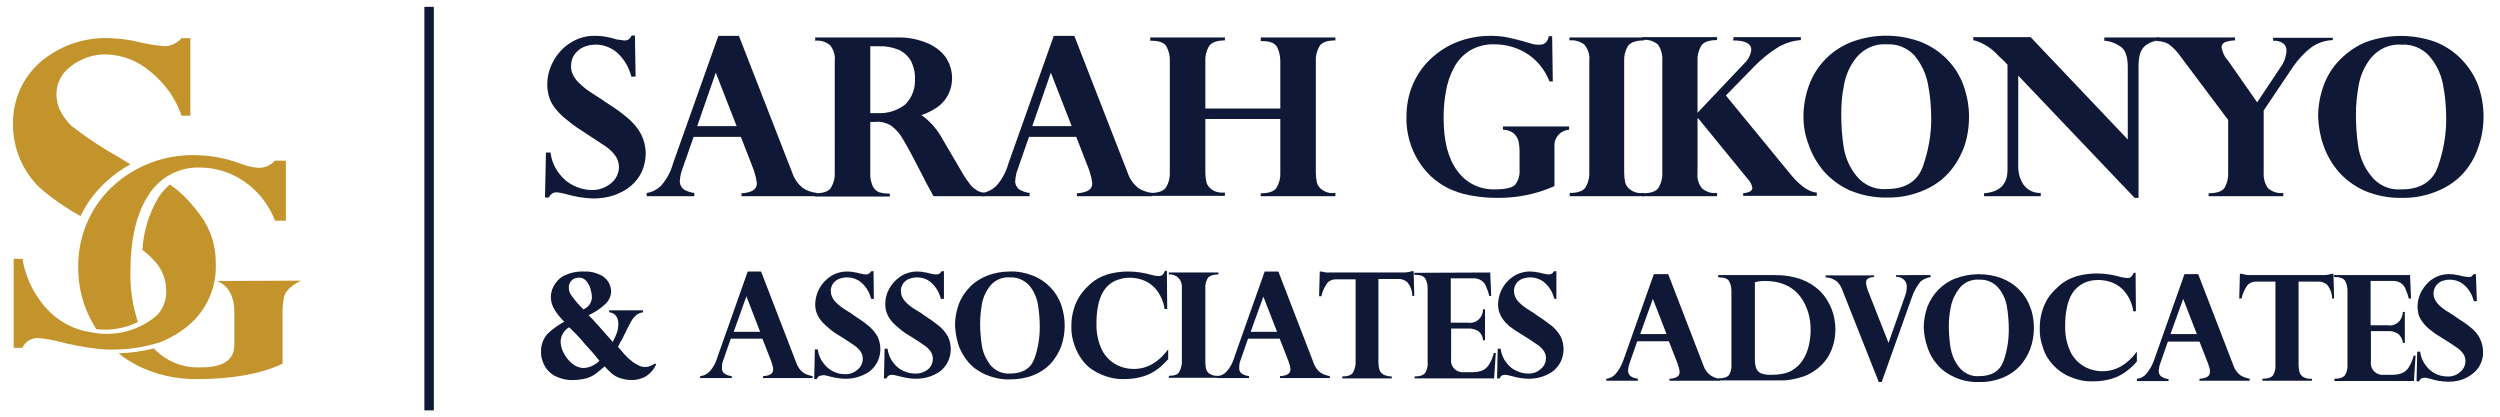<?xml version="1.0" encoding="utf-8"?>
<!-- Generator: Adobe Illustrator 25.2.0, SVG Export Plug-In . SVG Version: 6.00 Build 0)  -->
<svg version="1.1" id="Layer_1" xmlns="http://www.w3.org/2000/svg" xmlns:xlink="http://www.w3.org/1999/xlink" x="0px" y="0px"
	 viewBox="0 0 767 128" style="enable-background:new 0 0 767 128;" xml:space="preserve">
<style type="text/css">
	.st0{fill:#C3932C;}
	.st1{fill:#0F1836;}
</style>
<path class="st0" d="M12.1,57.5c3.9,3.4,8.1,6.3,12.6,8.8c1.8-3.8,4.4-7.3,7.5-10.2c2.3-2.2,4.9-4.1,7.8-5.7l-3.8-2.3
	c-5-2.8-9.8-6-14.3-9.5c-1.4-1.3-2.5-2.9-3.4-4.6c-0.8-1.5-1.1-3.2-1.2-5c0-3.5,1.7-6.7,4.5-8.7c3.1-2.4,6.9-3.7,10.8-3.6
	c5.1,0.1,9.9,2.1,13.7,5.4c4.3,3.5,7.6,8.1,9.4,13.4h2.7V11.7h-2.7c-1.2,1.4-3,2.3-4.8,2.5C48.2,14,45.6,13.6,43,13
	c-3.1-0.8-6.3-1.2-9.6-1.3c-7.7-0.3-15.3,2.4-21.2,7.5C6.8,24,3.8,31,4,38.3c0,3.6,0.7,7.1,2.1,10.4C7.5,52,9.5,55,12.1,57.5z"/>
<path class="st0" d="M61.3,65.8c-2-2.7-4.2-5.2-6.8-7.4c-0.6-0.5-1.4-1.1-2.4-1.8c-1.4,1.2-2.5,2.5-3.5,4C45.7,65.5,44,71,43.7,76.7
	c1.5,1.1,2.9,2.4,4.2,3.9c2,2.4,3.1,5.5,3.1,8.6c0.1,2.7-0.9,5.4-2.7,7.4c-5.6,4.9-13.2,6.9-20.5,5.3l0,0c-4.5-0.6-8.7-2.7-12.1-5.8
	C11,91.6,7.9,85.7,6.9,79.4H4.2v27.3h2.7c0.8-1.9,2.7-3,4.7-3c2.3,0.2,4.6,0.6,6.9,1.2c3.5,0.9,7,1.6,10.6,2c1,0.2,2,0.2,3,0.3
	c5.9,0.3,11.7-0.5,17.3-2.3c2.9-1.2,5.7-2.8,8.1-4.8c5.8-4.7,9-11.8,8.7-19.2C66.3,75.5,64.6,70.2,61.3,65.8z"/>
<path class="st0" d="M84.3,49.3c-1.2,1.4-3,2.2-4.9,2.2c-1.9-0.1-3.8-0.6-5.6-1.3c-4.3-1.6-8.9-2.5-13.5-2.6c-9.6-0.3-19,3.2-26,9.8
	C27.5,63.9,23.8,72.9,24,82.3c0,6.1,1.6,12,4.7,17.3c0.3,0.5,0.6,1,0.9,1.4c4.4,0.5,8.8-0.3,12.7-2.2c-1.6-4.9-2.4-10.1-2.3-15.3
	c0-10.2,1.9-18.1,5.6-23.7c3.4-5.4,9.3-8.6,15.7-8.4c4.9,0,9.7,1.5,13.8,4.4c4.2,2.9,7.4,7.1,9.3,11.9h3.3V49.3H84.3z"/>
<path class="st0" d="M66.5,86.2c0,0,5.6,1.4,5.4,9.9v9.7c0,4.6-3.4,6.9-10.1,6.9c-5.5,0.3-10.8-1.8-14.6-5.8
	c-3.6,0.9-7.2,1.4-10.8,1.5c1.7,1.4,3.6,2.6,5.5,3.6c5.8,3,12.3,4.4,18.8,4.3c10.6,0,19.3-1.6,26-4.7V97.8c-0.1-2.2,0-4.4,0.4-6.6
	c0.9-3.4,5.4-5.1,5.4-5.1L66.5,86.2z"/>
<path class="st1" d="M195,23.5h-1.3c-0.7-2.8-2.2-5.3-4.2-7.2c-1.9-1.7-4.4-2.7-7-2.6c-1.2,0-2.5,0.3-3.6,0.8s-2,1.3-2.7,2.3
	s-1,2.2-1,3.5c0,0.8,0.1,1.5,0.4,2.2c0.4,1,1,1.9,1.8,2.7c1.3,1.3,2.8,2.5,4.4,3.5c2.2,1.4,3.6,2.3,4.1,2.7c2.4,1.5,4.7,3.1,6.8,4.9
	c1.6,1.4,3,3,4,4.9c0.9,1.8,1.4,3.8,1.4,5.9c0,1.9-0.4,3.8-1.2,5.6c-0.8,1.7-1.9,3.1-3.3,4.3c-1.5,1.3-3.3,2.2-5.2,2.9
	c-2.1,0.7-4.3,1-6.5,1c-2.8-0.1-5.7-0.6-8.4-1.4l-1.4-0.3c-0.5-0.1-0.9-0.2-1.4-0.2c-1,0-1.9,0.6-2.3,1.6h-1.2l0.3-13.8h1.4
	c0.3,2.4,1.2,4.6,2.7,6.5c2.3,3.1,6,4.9,9.8,5c2.2,0.1,4.4-0.7,6.1-2.1c1.5-1.2,2.4-3.1,2.4-5c0-1.2-0.4-2.4-1.1-3.4
	c-0.8-1.1-1.8-2.1-3-2.9c-1.4-0.9-3.9-2.6-7.6-5c-1.8-1.1-3.4-2.4-5-3.7c-1.2-1-2.3-2.2-3.2-3.4c-0.7-1-1.3-2.1-1.6-3.3
	c-0.3-1.1-0.5-2.3-0.5-3.5c0-2.5,0.6-4.9,1.8-7.1c1.2-2.3,3-4.3,5.2-5.7c2.3-1.5,5-2.3,7.7-2.2c1.3,0,2.6,0.1,3.9,0.4
	c0.5,0.1,0.9,0.2,1.3,0.3l1.4,0.4c0.7,0.1,1.4,0.2,2.2,0.3c0.6,0.1,1.1-0.1,1.6-0.4c0.3-0.3,0.6-0.7,0.8-1.1h1L195,23.5z"/>
<path class="st1" d="M226.7,11l16.4,42.1c0.6,1.8,1.7,3.3,3.1,4.5c1.3,0.9,2.8,1.4,4.4,1.6v1h-23.1v-0.9c3.2-0.2,4.7-1.2,4.7-3
	c0-0.4-0.1-0.8-0.2-1.2c0-0.5-0.2-1.1-0.4-1.7l-0.3-1.1l-4-10.3h-14.5l-3.5,10c-0.4,1-0.6,2.1-0.7,3.2c-0.2,1.2,0.4,2.3,1.3,3
	c1,0.5,2,0.9,3.1,1v1h-14.6v-1c1.6-0.2,3.1-1,4.3-2.1c1.8-2,3.1-4.4,3.8-7L220.4,11H226.7z M213.9,38.7H226l-6.4-16.4L213.9,38.7z"
	/>
<path class="st1" d="M268.6,37.4H267V53c-0.1,1.4,0.2,2.9,0.8,4.2c0.4,0.8,1.1,1.5,2,1.8c1,0.3,2.1,0.4,3.2,0.4v0.9h-22.9v-1
	c2.6,0,4.2-0.6,4.9-1.8c0.8-1.4,1.2-3,1.1-4.5V18.8c0.2-1.8-0.3-3.5-1.4-4.9c-1.3-1.1-2.9-1.6-4.6-1.4v-1h25.3c3-0.1,6,0.5,8.8,1.6
	c2.3,0.9,4.4,2.4,5.9,4.4c1.3,1.9,2,4.2,2,6.5c0,3.6-1.7,7-4.7,9c-1.5,1-3.1,1.8-4.7,2.3c2.8,2,5,4.6,6.6,7.6l5.8,9.9
	c0.8,1.4,1.7,2.7,2.7,4c0.6,0.7,1.4,1.3,2.2,1.8c0.7,0.3,1.4,0.5,2.1,0.6v1h-15.7c-1.5-2.7-2.7-4.9-3.5-6.6
	c-2.6-5.1-4.5-8.6-5.7-10.6c-0.9-1.7-2.1-3.1-3.6-4.3C272.1,37.7,270.3,37.2,268.6,37.4z M269.7,14.2H267v20.5h2.2
	c3.1,0.2,6.2-0.8,8.6-2.7c2-2.1,3.1-4.9,2.9-7.9c0.1-1.9-0.4-3.7-1.2-5.4c-0.9-1.5-2.2-2.7-3.7-3.4
	C273.8,14.5,271.8,14.1,269.7,14.2z"/>
<path class="st1" d="M329.6,11L346,53.1c0.6,1.8,1.7,3.3,3.1,4.5c1.3,0.9,2.8,1.4,4.4,1.6v1h-23.1v-0.9c3.2-0.2,4.7-1.2,4.7-3
	c0-0.4-0.1-0.8-0.2-1.2c0-0.5-0.2-1.1-0.4-1.7l-0.3-1.1l-4-10.3h-14.5l-3.5,10c-0.4,1-0.6,2.1-0.7,3.2c-0.2,1.2,0.4,2.3,1.3,3
	c1,0.5,2,0.9,3.1,1v1h-14.6v-1c1.6-0.2,3.1-1,4.3-2.1c1.8-2,3.1-4.4,3.8-7L323.3,11H329.6z M316.7,38.7h12.1l-6.4-16.4L316.7,38.7z"
	/>
<path class="st1" d="M369.8,33.3h23V18.9c0-1.6-0.3-3.1-1-4.5c-0.7-1.2-2.2-1.8-4.7-1.8h-0.3v-1.1h22.9v0.9c-2.6,0-4.2,0.6-4.9,1.8
	c-0.8,1.4-1.2,3-1.1,4.6V53c0,1,0.1,1.9,0.3,2.9c0.2,0.9,0.8,1.8,1.6,2.3c1.1,0.8,2.5,1.2,3.8,1h0.3v1h-22.9v-0.9
	c2.6,0,4.2-0.6,4.9-1.8c0.8-1.4,1.2-3,1.1-4.5V36.5h-23v16.4c0,1,0.1,2,0.3,2.9c0.2,0.9,0.8,1.7,1.6,2.3c1.1,0.8,2.5,1.1,3.8,1h0.3
	v1h-22.9v-0.9c2.5,0,4.2-0.6,4.9-1.8c0.8-1.4,1.2-3,1.1-4.5V18.8c0.1-1.6-0.3-3.1-1-4.5c-0.7-1.2-2.2-1.8-4.7-1.8h-0.3v-1h22.9v0.9
	c-2.5,0-4.1,0.6-4.9,1.8c-0.8,1.4-1.2,3-1.1,4.6L369.8,33.3L369.8,33.3z"/>
<path class="st1" d="M476.4,25h-1c-1.3-3.3-3.5-6.2-6.4-8.2c-3.1-2.1-6.7-3.2-10.5-3.2c-2.7-0.1-5.4,0.6-7.7,2
	c-2,1.3-3.7,3.1-4.8,5.3c-1.2,2.3-2,4.7-2.4,7.2c-0.5,2.7-0.7,5.4-0.7,8.1c0,7.1,1.4,12.5,4.2,16.2c2.6,3.7,6.9,5.8,11.4,5.7
	c3.4,0,5.6-0.5,6.4-1.5c1-1.3,1.4-2.9,1.3-4.5v-5.7c0-1-0.1-2-0.3-3c-0.2-0.9-0.7-1.7-1.4-2.4c-0.9-0.8-2.1-1.2-3.4-1.2v-1h20.3v1
	c-2.7,0.2-4.7,2.5-4.5,5.1c0,0.1,0,0.2,0,0.3v11.9c-5.6,2.5-11.6,3.7-17.7,3.6c-2.4,0-4.8-0.2-7.2-0.6c-2-0.3-3.9-0.8-5.7-1.5
	c-1.5-0.5-2.9-1.3-4.2-2.1c-1.2-0.8-2.2-1.6-3.2-2.5c-1.4-1.4-2.7-2.9-3.7-4.6c-1.2-1.9-2.1-3.9-2.7-6c-0.7-2.4-1.1-5-1-7.5
	c0-3.5,0.6-6.9,2-10.1c1.3-3,3.2-5.7,5.6-7.9s5.2-4,8.2-5.1c3.1-1.2,6.5-1.8,9.8-1.8c1.7,0,3.4,0.1,5,0.4c1.4,0.3,3.8,0.8,7.1,1.8
	c1.1,0.4,2.3,0.6,3.4,0.5c1.3,0,2.2-0.9,2.6-2.6h1L476.4,25z"/>
<path class="st1" d="M481.5,12.4v-0.9h22.9v0.9c-2.5,0-4.2,0.6-5,1.8c-0.8,1.4-1.2,3-1.1,4.6V53c0,1,0.1,2,0.3,2.9
	c0.2,0.9,0.8,1.8,1.6,2.3c1.1,0.8,2.5,1.2,3.9,1h0.3v1h-22.8v-1c2.5,0,4.2-0.6,4.9-1.8c0.8-1.4,1.2-3,1.1-4.5V18.6
	c0.2-1.8-0.4-3.5-1.5-4.9C484.8,12.7,483.1,12.2,481.5,12.4z"/>
<path class="st1" d="M531.9,11.4h20.6v0.9c-2.7,0.2-5.4,1.1-7.6,2.6c-2.4,1.5-4.6,3.4-6.6,5.4l-8.8,9l20.1,24.5
	c2.8,3.3,5.4,5.1,7.8,5.3v1h-22.6v-0.8c0.7-0.1,1.4-0.2,2-0.5c0.5-0.2,0.9-0.7,0.8-1.3c-0.2-1-0.7-1.9-1.4-2.6L521,36.3h-0.2V53
	c-0.2,1.7,0.3,3.5,1.4,4.8c1.3,1.1,2.9,1.6,4.6,1.4v1H504v-0.9c2.6,0,4.2-0.6,4.9-1.8c0.8-1.4,1.2-3,1.1-4.5V18.6
	c0.1-1.7-0.3-3.4-1.3-4.9c-1.3-1.1-3-1.7-4.8-1.4v-0.9h22.9v0.9c-2.5,0-4.2,0.6-4.9,1.8c-0.8,1.4-1.2,3-1.1,4.6v15.9l14.4-15.2
	c1.2-1.1,1.9-2.6,2.1-4.1c0-1.9-1.8-2.9-5.6-2.9L531.9,11.4z"/>
<path class="st1" d="M553.3,35.7c0-3.2,0.6-6.5,1.7-9.5c2.2-6.1,6.9-10.9,13-13.3c6.9-2.6,14.5-2.6,21.4,0c6,2.4,10.8,7.2,13,13.3
	c1.1,3.1,1.7,6.3,1.7,9.6c0,3.2-0.5,6.5-1.6,9.5c-1.1,2.9-2.7,5.6-4.8,7.9c-2.2,2.4-5,4.2-8,5.4c-3.4,1.4-7.1,2.1-10.8,2
	c-3.9,0.1-7.8-0.7-11.4-2.2c-3.1-1.4-5.8-3.4-8-5.9c-2-2.4-3.6-5.1-4.6-8.1C553.8,41.6,553.3,38.7,553.3,35.7z M564.9,35.1
	c0,3.3,0.2,6.6,0.7,9.8c0.5,3.3,1.8,6.4,3.9,9c2.2,2.8,5.7,4.4,9.3,4.1c5.8,0,9.6-2.4,11.2-7.1c1.6-4.6,2.5-9.5,2.5-14.4
	c0-3.6-0.3-7.2-1-10.7c-0.6-3.2-2-6.1-4-8.6c-2.2-2.5-5.4-3.8-8.6-3.6c-3.6-0.3-7.1,1.3-9.4,4.1c-2,2.5-3.3,5.5-3.8,8.6
	C565.1,29.2,564.9,32.1,564.9,35.1z"/>
<path class="st1" d="M623,11.4l29.8,31.4V20.6c0-2.9-0.6-4.9-1.8-6c-1.6-1.2-3.4-2-5.4-2.1v-1h16.8v0.9c-1.5,0.1-2.9,0.6-4.1,1.5
	c-0.9,0.7-1.5,1.7-1.8,2.8c-0.3,1.2-0.4,2.5-0.4,3.8v40.2h-1.2l-35.7-37.5v27.4c-0.1,2.1,0.4,4.1,1.5,5.9c1.2,1.8,3.3,2.8,5.4,2.7v1
	h-17.4v-0.9c4.9-0.4,7.2-2.8,7.2-7.2V19.8c-0.2-0.1-0.4-0.3-0.5-0.5c-0.2-0.2-0.5-0.5-1-1l-1.3-1.2c-2-2.3-4.7-4-7.7-4.8v-0.9
	C605.4,11.4,623,11.4,623,11.4z"/>
<path class="st1" d="M715.7,11.4v0.9c-2.3,0.1-4.5,0.8-6.4,2.1c-2.3,1.7-4.2,3.8-5.8,6.1l-9,13.4v19c-0.1,1.7,0.3,3.4,1.3,4.8
	c1.3,1.2,3,1.7,4.7,1.5v1h-22.9v-0.9c2.5,0,4.2-0.6,4.9-1.7c0.8-1.4,1.2-3,1.1-4.6V36.8l-14.4-19.2c-1.1-1.6-2.4-3-3.9-4.1
	c-1.1-0.6-2.3-0.9-3.6-0.9v-1.1h24v0.9c-1,0-2,0.2-3,0.5c-0.7,0.3-1.2,1-1.1,1.8c0.3,1.4,0.9,2.8,1.9,3.8l9,12.9l7.2-10.8
	c1.1-1.5,1.7-3.3,1.8-5.1c0-0.8-0.3-1.6-0.9-2.1c-0.9-0.7-2.1-1-3.2-0.9v-0.9h18.3V11.4z"/>
<path class="st1" d="M711.2,35.7c0-3.2,0.6-6.5,1.7-9.5c1.1-3,2.8-5.7,5-7.9c2.3-2.3,5-4.2,8-5.4c6.9-2.5,14.5-2.5,21.4,0
	c6,2.4,10.7,7.3,13,13.3c2.2,6.2,2.2,13,0,19.1c-1,3-2.6,5.7-4.7,8c-2.2,2.4-5,4.2-8,5.4c-3.4,1.4-7.1,2.1-10.8,2
	c-3.9,0.1-7.8-0.7-11.4-2.2c-3.1-1.4-5.8-3.4-8-5.9c-2-2.4-3.6-5.1-4.6-8.1C711.8,41.7,711.3,38.7,711.2,35.7z M722.8,35.1
	c0,3.3,0.2,6.5,0.7,9.8s1.8,6.4,3.9,9c2.2,2.9,5.7,4.5,9.4,4.2c5.8,0,9.6-2.4,11.2-7.1c1.6-4.6,2.5-9.5,2.5-14.4
	c0-3.6-0.3-7.2-1-10.7c-0.6-3.2-2-6.1-4.1-8.6c-2.2-2.5-5.4-3.8-8.6-3.6c-3.6-0.3-7.1,1.3-9.4,4.1c-2,2.5-3.3,5.5-3.8,8.6
	C723.1,29.2,722.8,32.1,722.8,35.1L722.8,35.1z"/>
<path class="st1" d="M197.3,95.2v0.6c-0.8,0.1-1.5,0.4-2.1,0.9s-1.1,1.1-1.5,1.8c-0.4,0.7-1.2,2.2-2.3,4.5c-0.3,0.6-0.6,1.3-1,1.8
	l-0.8,1.6l1.8,2.1c0.7,0.8,1.4,1.5,2.2,2.1c0.6,0.6,1.4,1,2.1,1.4c0.7,0.4,1.5,0.6,2.2,0.6c0.6,0,1.1-0.1,1.6-0.3
	c0.5-0.2,1-0.5,1.5-0.8l0.3,0.3c-0.6,1.4-1.6,2.6-2.9,3.5c-1.4,0.9-3,1.3-4.6,1.3c-1.2,0-2.4-0.2-3.6-0.6c-0.9-0.3-1.8-0.8-2.5-1.4
	c-0.8-0.7-1.5-1.4-2.2-2.2c-0.9,0.8-1.9,1.6-2.9,2.4c-0.9,0.6-1.8,1-2.8,1.3c-1.3,0.3-2.6,0.5-3.9,0.5c-1.8,0.1-3.5-0.3-5.1-1
	c-1.2-0.5-2.2-1.3-3-2.3c-0.6-0.8-1.1-1.7-1.4-2.7c-0.3-0.8-0.4-1.6-0.4-2.5c-0.1-2.1,0.6-4.2,2.1-5.8c1.5-1.4,3.2-2.6,5-3.6
	c-1.1-1.1-2.1-2.3-2.9-3.6c-0.8-1.2-1.2-2.6-1.2-4c0-1.1,0.3-2.2,0.8-3.2c0.7-1.3,1.7-2.5,3-3.2c2-1,4.2-1.5,6.4-1.4
	c1.8-0.1,3.5,0.3,5.1,1.1c1.9,0.9,3.1,2.8,3.2,4.9c0,1.5-0.7,3-1.8,4c-1.5,1.4-3.2,2.5-5.1,3.4c0.9,0.9,2.1,2.2,3.6,3.9
	s2.8,3.2,3.8,4.3c0.5-0.9,0.9-1.9,1.3-2.9c0.3-0.9,0.4-1.8,0.4-2.7c0-0.9-0.2-1.8-0.8-2.5c-0.5-0.6-1.2-0.9-2-1v-0.6L197.3,95.2z
	 M174.6,100.4c-1.5,0.9-2.5,2.5-2.6,4.2c0,1.3,0.3,2.5,0.9,3.6c0.6,1.3,1.5,2.4,2.6,3.3c1,0.9,2.3,1.4,3.6,1.4
	c1.8-0.1,3.5-0.9,4.8-2.2c-1.4-1.8-2.9-3.5-4.4-5.1C177.7,103.4,176,101.7,174.6,100.4z M179,94.9c1.5-0.6,2.6-2.1,2.6-3.7
	c0-0.7-0.1-1.4-0.3-2c-0.2-1-0.6-1.9-1.2-2.7c-0.6-0.9-1.6-1.4-2.6-1.3c-0.8,0-1.6,0.3-2.1,0.8c-0.6,0.6-0.9,1.4-0.9,2.2
	c0,1,0.4,2,1,2.7C176.6,92.4,177.8,93.8,179,94.9L179,94.9z"/>
<path class="st1" d="M233.5,83.3l10.8,28c0.4,1.2,1.1,2.2,2.1,3c0.9,0.6,1.9,0.9,2.9,1.1v0.6h-15.2v-0.6c2.1-0.1,3.1-0.8,3.1-2
	c0-0.3,0-0.5-0.1-0.8c0-0.4-0.2-0.7-0.3-1.1s-0.2-0.6-0.2-0.7l-2.7-6.9h-9.7l-2.3,6.6c-0.3,0.7-0.4,1.4-0.4,2.2
	c-0.1,0.8,0.2,1.6,0.9,2c0.6,0.4,1.3,0.6,2.1,0.7v0.6h-9.7v-0.6c1.1-0.1,2.1-0.6,2.9-1.4c1.2-1.3,2-2.9,2.5-4.7l9.2-26L233.5,83.3z
	 M225.1,101.8h8.1L229,90.9L225.1,101.8z"/>
<path class="st1" d="M268.1,91.7h-0.8c-0.5-1.8-1.4-3.5-2.8-4.8c-1.3-1.2-2.9-1.8-4.7-1.8c-0.8,0-1.7,0.2-2.5,0.5
	c-0.7,0.3-1.4,0.9-1.8,1.5c-0.4,0.7-0.7,1.5-0.6,2.3c0,0.5,0.1,1,0.3,1.5c0.3,0.7,0.7,1.3,1.2,1.8c0.9,0.9,1.9,1.7,2.9,2.3
	c1.5,0.9,2.4,1.5,2.7,1.8c1.6,1,3.1,2,4.5,3.2c1.1,0.9,2,2,2.7,3.2c0.6,1.2,0.9,2.6,0.9,4c0,1.2-0.3,2.5-0.8,3.6s-1.3,2.1-2.2,2.9
	c-1,0.8-2.2,1.4-3.4,1.8c-1.4,0.5-2.8,0.7-4.3,0.7c-1.9,0-3.8-0.4-5.6-0.9c-0.3-0.1-0.6-0.1-0.9-0.2c-0.3,0-0.6,0-0.8,0.1
	c-0.7,0-1.3,0.4-1.5,1.1h-0.8l0.2-9.1h0.9c0.2,1.6,0.8,3.1,1.8,4.3c0.8,1.1,1.8,1.9,3,2.5c1.1,0.5,2.2,0.8,3.4,0.8
	c1.5,0.1,2.9-0.4,4-1.4c1-0.8,1.6-2,1.6-3.3c0-0.8-0.2-1.6-0.7-2.3c-0.6-0.8-1.2-1.4-2-1.9c-0.9-0.6-2.6-1.8-5.1-3.3
	c-1.2-0.7-2.3-1.6-3.3-2.5c-0.8-0.7-1.5-1.4-2.1-2.3c-0.5-0.7-0.8-1.4-1.1-2.2c-0.2-0.8-0.3-1.5-0.3-2.3c0.1-3.4,1.8-6.6,4.7-8.5
	c1.5-1,3.3-1.5,5.1-1.5c0.9,0,1.7,0.1,2.6,0.3c0.3,0,0.6,0.1,0.9,0.2l0.9,0.2c0.5,0.1,1,0.2,1.4,0.2s0.7-0.1,1-0.3
	c0.2-0.2,0.4-0.4,0.6-0.7h0.7L268.1,91.7z"/>
<path class="st1" d="M289.6,91.7h-0.9c-0.5-1.8-1.4-3.5-2.8-4.8c-1.2-1.2-2.9-1.8-4.6-1.8c-0.8,0-1.7,0.2-2.5,0.5
	c-0.7,0.3-1.4,0.9-1.8,1.5c-0.4,0.7-0.7,1.5-0.6,2.3c0,0.5,0.1,1,0.3,1.5c0.3,0.7,0.7,1.3,1.2,1.8c0.9,0.9,1.9,1.7,3,2.3
	c1.5,0.9,2.4,1.5,2.7,1.8c1.6,1,3.1,2.1,4.5,3.2c1.1,0.9,2,2,2.7,3.2c0.6,1.2,0.9,2.6,0.9,4c0,1.2-0.3,2.5-0.8,3.6s-1.3,2.1-2.2,2.9
	c-1,0.8-2.2,1.4-3.4,1.8c-1.4,0.5-2.8,0.7-4.3,0.7c-1.9,0-3.8-0.4-5.6-0.9c-0.2,0-0.5-0.1-0.9-0.2c-0.3-0.1-0.6-0.1-1-0.1
	c-0.7,0-1.3,0.4-1.5,1.1h-0.8l0.2-9.1h0.9c0.2,1.6,0.8,3.1,1.8,4.3c0.8,1.1,1.9,2,3.1,2.5c1.1,0.5,2.2,0.8,3.4,0.8
	c1.4,0.1,2.8-0.3,4-1.2c1-0.8,1.6-2,1.6-3.3c0-0.8-0.2-1.6-0.7-2.3c-0.6-0.8-1.2-1.4-2-1.9c-0.9-0.6-2.6-1.8-5.1-3.3
	c-1.2-0.7-2.3-1.6-3.3-2.5c-0.8-0.7-1.5-1.4-2.1-2.3c-0.5-0.7-0.8-1.4-1.1-2.2c-0.2-0.8-0.3-1.5-0.3-2.3c0-1.6,0.4-3.3,1.2-4.7
	c0.8-1.5,2-2.8,3.5-3.8s3.3-1.5,5.1-1.5c0.9,0,1.7,0.1,2.6,0.3c0.3,0,0.6,0.1,0.9,0.2l0.9,0.2c0.5,0.1,1,0.2,1.5,0.2
	c0.4,0,0.7-0.1,1-0.3c0.2-0.2,0.4-0.4,0.6-0.7h0.7L289.6,91.7z"/>
<path class="st1" d="M293,99.8c0-2.2,0.4-4.3,1.1-6.3s1.9-3.8,3.3-5.3c1.5-1.6,3.4-2.8,5.4-3.6c2.3-0.9,4.7-1.3,7.1-1.3
	c2.4-0.1,4.8,0.4,7.1,1.3c4,1.6,7.2,4.9,8.6,9s1.4,8.5,0,12.6c-0.7,1.9-1.8,3.7-3.2,5.3c-1.5,1.6-3.3,2.8-5.3,3.6
	c-2.3,0.9-4.7,1.3-7.2,1.3c-2.6,0.1-5.2-0.5-7.6-1.5c-2-0.9-3.9-2.2-5.3-3.9c-1.3-1.6-2.4-3.4-3-5.4
	C293.4,103.7,293.1,101.7,293,99.8z M300.7,99.3c0,2.2,0.2,4.4,0.5,6.5c0.3,2.2,1.2,4.2,2.5,6c1.5,1.9,3.8,3,6.2,2.8
	c3.9,0,6.4-1.6,7.5-4.7s1.6-6.3,1.6-9.6c0-2.4-0.2-4.8-0.6-7.1c-0.4-2.1-1.3-4.1-2.7-5.7c-1.5-1.6-3.6-2.5-5.8-2.4
	c-2.4-0.2-4.7,0.8-6.2,2.7c-1.3,1.7-2.2,3.7-2.5,5.8C300.9,95.5,300.7,97.4,300.7,99.3z"/>
<path class="st1" d="M358.1,94.8h-0.8c-0.2-1.5-0.7-2.9-1.4-4.2c-0.6-1.1-1.4-2.2-2.4-3c-0.9-0.8-2-1.4-3.2-1.8s-2.5-0.6-3.8-0.6
	c-1.6,0-3.2,0.4-4.7,1.1c-1.3,0.7-2.3,1.6-3.1,2.8c-0.9,1.4-1.5,3-1.8,4.7c-0.4,1.8-0.5,3.6-0.5,5.4c-0.1,2.9,0.5,5.8,1.8,8.4
	c1,1.9,2.6,3.4,4.5,4.4c1.6,0.8,3.4,1.2,5.1,1.2c4.1,0,7.6-2,10.6-6v3c-1,1.1-2,2.1-3.2,3c-1.3,1-2.7,1.7-4.2,2.2
	c-1.9,0.6-3.9,0.9-5.9,0.9c-2.5,0.1-4.9-0.4-7.2-1.4c-2-0.8-3.8-2-5.2-3.6c-1.3-1.5-2.3-3.3-3-5.2c-0.7-2-1.1-4-1-6.1
	c0-1.7,0.2-3.4,0.7-5c0.4-1.5,1-2.8,1.8-4.1c0.8-1.2,1.7-2.3,2.8-3.3c1.6-1.6,3.6-2.7,5.7-3.4c2.1-0.6,4.2-0.9,6.4-0.9
	c2.5,0,5,0.4,7.4,1.1c0.7,0.2,1.4,0.3,2.1,0.3c0.8,0,1.4-0.5,1.8-1.6h0.6L358.1,94.8z"/>
<path class="st1" d="M358.6,84.2v-0.6h15.2v0.6c-1.7,0-2.8,0.4-3.3,1.2c-0.5,0.9-0.8,2-0.7,3v22.8c0,0.7,0.1,1.3,0.2,1.9
	c0.2,0.6,0.5,1.2,1,1.5c0.8,0.5,1.7,0.8,2.6,0.7h0.2v0.6h-15.2v-0.6c1.7,0,2.8-0.4,3.2-1.2c0.5-0.9,0.8-2,0.8-3V88.5
	c0.1-1.2-0.2-2.3-1-3.2C360.8,84.5,359.7,84.1,358.6,84.2z"/>
<path class="st1" d="M392.2,83.3l10.8,28c0.4,1.2,1.1,2.2,2.1,3c0.9,0.6,1.9,0.9,2.9,1.1v0.6h-15.3v-0.6c2.1-0.1,3.2-0.8,3.2-2
	c0-0.3,0-0.5-0.1-0.8c0-0.4-0.1-0.7-0.3-1.1c-0.1-0.4-0.2-0.6-0.2-0.7l-2.7-6.9h-9.7l-2.3,6.6c-0.3,0.7-0.4,1.4-0.4,2.2
	c-0.1,0.8,0.2,1.6,0.9,2c0.6,0.4,1.4,0.6,2.1,0.7v0.6h-9.7v-0.6c1.1-0.1,2.1-0.6,2.8-1.4c1.2-1.3,2-2.9,2.5-4.7l9.2-26L392.2,83.3z
	 M383.7,101.8h8.1L387.6,91L383.7,101.8z"/>
<path class="st1" d="M407.9,83.6h22.6c0.9,0,1.8-0.1,2.6-0.4h0.6l0.2,7.6h-0.6c0-1.6-0.6-3.1-1.6-4.3c-0.8-0.6-1.8-1-2.8-0.9h-6
	v25.6c0,0.7,0.1,1.5,0.3,2.2c0.2,0.6,0.6,1.1,1.2,1.5c0.8,0.4,1.7,0.6,2.6,0.6v0.6h-15.2v-0.6c1.7,0,2.8-0.4,3.3-1.2
	c0.5-0.9,0.8-2,0.8-3V85.7h-6.1c-0.9,0-1.8,0.3-2.5,1c-0.9,1.2-1.6,2.7-1.9,4.2h-0.7l0.2-7.6h0.6C406.1,83.5,407,83.7,407.9,83.6z"
	/>
<path class="st1" d="M457.2,83.6l0.3,7.2h-0.6c-0.2-1-0.6-2-1-3c-0.3-0.7-0.8-1.4-1.5-1.8c-0.8-0.5-1.8-0.7-2.7-0.6h-6.6V99h5.2
	c2.2,0.4,4.2-1.1,4.6-3.2c0-0.3,0.1-0.6,0.1-0.9h0.6v9.5H455c-0.1-1.2-0.6-2.2-1.6-2.9c-0.9-0.5-2-0.8-3-0.7h-5.2v9.3
	c-0.3,2,1.1,3.8,3.1,4.1c0.4,0,0.7,0,1.1,0h2c1.1,0,2.2-0.1,3.3-0.5c0.9-0.4,1.6-1,2.1-1.8c0.7-1.1,1.2-2.3,1.5-3.6h0.6l-0.5,7.8
	H434v-0.6c1.7,0,2.8-0.4,3.3-1.2c0.5-0.9,0.8-2,0.7-3V88.5c0-1-0.2-2.1-0.7-3c-0.5-0.8-1.5-1.2-3.2-1.2h-0.2v-0.6L457.2,83.6z"/>
<path class="st1" d="M477.7,91.7h-0.8c-0.5-1.8-1.4-3.5-2.8-4.8c-1.3-1.2-2.9-1.8-4.7-1.8c-0.8,0-1.7,0.2-2.5,0.5
	c-0.7,0.3-1.4,0.9-1.8,1.5c-0.4,0.7-0.7,1.5-0.6,2.3c0,0.5,0.1,1,0.3,1.5c0.3,0.7,0.7,1.3,1.2,1.8c0.9,0.9,1.9,1.7,2.9,2.3
	c1.5,0.9,2.4,1.5,2.7,1.8c1.6,1,3.1,2.1,4.5,3.2c1.1,0.9,2,2,2.7,3.2c0.6,1.2,0.9,2.6,0.9,4c0,1.2-0.3,2.5-0.8,3.6s-1.3,2.1-2.2,2.9
	c-1,0.8-2.2,1.4-3.4,1.8c-1.4,0.5-2.8,0.7-4.3,0.7c-1.9,0-3.7-0.4-5.5-0.9c-0.2,0-0.5-0.1-0.9-0.2c-0.3-0.1-0.6-0.1-1-0.1
	c-0.7,0-1.3,0.4-1.5,1.1h-0.8l0.2-9.1h0.9c0.2,1.6,0.8,3.1,1.8,4.3c0.8,1.1,1.9,2,3.1,2.5c1.1,0.5,2.2,0.8,3.4,0.8
	c1.5,0.1,2.9-0.4,4-1.4c1-0.8,1.6-2,1.6-3.3c0-0.8-0.2-1.6-0.7-2.3c-0.6-0.8-1.2-1.4-2-1.9c-0.9-0.6-2.6-1.8-5.1-3.3
	c-1.2-0.7-2.3-1.5-3.4-2.3c-0.8-0.7-1.5-1.4-2.1-2.3c-0.5-0.7-0.8-1.4-1.1-2.2c-0.2-0.8-0.3-1.5-0.3-2.3c0.1-3.4,1.8-6.6,4.7-8.5
	c1.5-1,3.3-1.5,5.1-1.5c0.9,0,1.7,0.1,2.6,0.3c0.3,0,0.6,0.1,0.9,0.2l0.9,0.2c0.5,0.1,1,0.2,1.4,0.2s0.7-0.1,1-0.3
	c0.2-0.2,0.4-0.4,0.6-0.7h0.7v8.5H477.7z"/>
<path class="st1" d="M511.8,84.1l10.8,28c0.4,1.2,1.1,2.2,2.1,3c0.9,0.6,1.9,1,2.9,1.1v0.6h-15.4v-0.6c2.1-0.1,3.1-0.8,3.1-2
	c0-0.3,0-0.5-0.1-0.8c-0.1-0.4-0.1-0.7-0.3-1.1c-0.1-0.4-0.2-0.6-0.2-0.7l-2.7-6.9h-9.7l-2.3,6.6c-0.3,0.7-0.4,1.4-0.5,2.2
	c-0.1,0.8,0.2,1.5,0.9,2c0.6,0.4,1.4,0.6,2.1,0.7v0.6h-9.7v-0.6c1.1-0.1,2.1-0.6,2.8-1.4c1.2-1.4,2-2.9,2.6-4.7l9.2-26
	C507.4,84.1,511.8,84.1,511.8,84.1z M503.2,102.5h8.1l-4.2-10.8L503.2,102.5z"/>
<path class="st1" d="M527.1,84.4h17.7c2.7,0,5.3,0.4,7.8,1.3c2.2,0.8,4.1,2,5.8,3.6c1.5,1.5,2.7,3.4,3.5,5.4s1.2,4.2,1.2,6.3
	c0,2.1-0.3,4.1-1.1,6.1c-0.7,1.9-1.8,3.6-3.3,5c-1.5,1.5-3.4,2.7-5.4,3.4c-2.4,0.8-4.9,1.3-7.4,1.2h-18.7v-0.6
	c1.7,0,2.8-0.4,3.3-1.1c0.5-0.9,0.8-2,0.7-3V89.3c0-1.1-0.2-2.1-0.7-3c-0.4-0.8-1.5-1.2-3.1-1.2h-0.2L527.1,84.4L527.1,84.4z
	 M538.4,86.6v23.7c0,0.9,0.1,1.8,0.4,2.7c0.3,0.7,0.8,1.2,1.4,1.5c1,0.4,2.1,0.5,3.2,0.5c1.1,0,2.3-0.1,3.4-0.3c1-0.2,2-0.5,2.9-1
	c1.3-0.8,2.5-1.8,3.3-3.1c0.9-1.3,1.5-2.8,1.9-4.4s0.6-3.3,0.6-4.9c0-1.8-0.2-3.6-0.7-5.3c-0.5-1.7-1.3-3.4-2.3-4.8
	c-1.1-1.5-2.6-2.8-4.3-3.6c-2.1-1-4.3-1.4-6.6-1.4C540.4,86.2,539.4,86.3,538.4,86.6z"/>
<path class="st1" d="M592.3,84.4V85c-1.1,0.2-2.2,0.6-3.1,1.4c-1.2,1.5-2.1,3.2-2.7,5l-9.2,25.8h-0.9l-11-27.8
	c-0.4-1.2-1-2.3-1.9-3.1c-1-0.7-2.1-1.2-3.4-1.2v-0.6H575V85c-0.6,0-1.2,0.1-1.8,0.4c-0.5,0.2-0.7,0.7-0.7,1.5
	c0.1,0.8,0.3,1.5,0.6,2.3l6.3,16l5-14.2c0.4-1,0.6-2,0.6-3.1c0-0.6-0.2-1.3-0.6-1.8c-0.7-0.8-1.6-1.2-2.7-1.2v-0.5
	C581.7,84.4,592.3,84.4,592.3,84.4z"/>
<path class="st1" d="M590.2,100.5c0-2.2,0.4-4.3,1.1-6.3c1.5-4,4.7-7.3,8.7-8.8c4.6-1.7,9.6-1.7,14.2,0c2,0.8,3.9,2,5.4,3.6
	c1.5,1.5,2.6,3.3,3.3,5.3c0.8,2,1.1,4.2,1.1,6.4c0,2.2-0.4,4.3-1.1,6.3c-0.7,1.9-1.8,3.7-3.2,5.3c-1.5,1.6-3.3,2.8-5.3,3.6
	c-2.3,0.9-4.7,1.4-7.2,1.3c-2.6,0.1-5.2-0.4-7.6-1.5c-2-0.9-3.9-2.2-5.3-3.9c-1.4-1.6-2.4-3.4-3-5.4
	C590.6,104.4,590.3,102.5,590.2,100.5z M597.9,100.1c0,2.2,0.2,4.3,0.5,6.5c0.4,2.2,1.2,4.2,2.6,6c1.5,1.9,3.8,3,6.2,2.8
	c3.9,0,6.4-1.6,7.5-4.7s1.6-6.3,1.6-9.6c0-2.4-0.2-4.8-0.6-7.2c-0.4-2.1-1.3-4.1-2.7-5.7s-3.6-2.5-5.7-2.4c-2.4-0.2-4.7,0.8-6.2,2.7
	c-1.3,1.7-2.2,3.6-2.6,5.7C598.1,96.1,597.9,98.1,597.9,100.1L597.9,100.1z"/>
<path class="st1" d="M655.3,95.5h-0.8c-0.2-1.5-0.7-2.9-1.4-4.2c-0.6-1.1-1.4-2.2-2.4-3c-0.9-0.8-2-1.4-3.2-1.8s-2.5-0.6-3.8-0.6
	c-1.6,0-3.2,0.3-4.7,1.1c-1.2,0.7-2.3,1.6-3.1,2.8c-0.9,1.4-1.5,3-1.8,4.7c-0.4,1.8-0.5,3.6-0.5,5.4c-0.1,2.9,0.5,5.8,1.8,8.4
	c1,1.9,2.6,3.4,4.5,4.4c1.6,0.8,3.4,1.2,5.1,1.2c4.1,0,7.6-2,10.6-6v3c-0.9,1.1-2,2.1-3.2,3c-1.3,1-2.7,1.7-4.2,2.2
	c-1.9,0.6-3.9,0.9-5.9,0.9c-2.5,0.1-4.9-0.4-7.2-1.4c-2-0.8-3.7-2-5.2-3.6c-1.4-1.5-2.5-3.3-3.1-5.3c-0.7-1.9-1.1-4-1-6.1
	c0-1.7,0.2-3.4,0.7-5c0.4-1.4,1-2.8,1.8-4.1c0.8-1.2,1.8-2.3,2.9-3.3c1.6-1.6,3.6-2.7,5.7-3.4c2.1-0.6,4.2-0.9,6.4-0.9
	c2.5,0,5,0.4,7.4,1.1c0.7,0.2,1.4,0.3,2.1,0.3c0.8,0,1.4-0.5,1.8-1.6h0.6L655.3,95.5z"/>
<path class="st1" d="M674.4,84.1l10.8,28c0.4,1.2,1.1,2.2,2.1,3c0.9,0.6,1.9,0.9,2.9,1.1v0.6h-15.4v-0.6c2.1-0.1,3.2-0.8,3.2-2
	c0-0.2,0-0.5,0-0.7c-0.1-0.4-0.1-0.7-0.3-1.1c-0.1-0.4-0.2-0.6-0.2-0.7l-2.7-6.9h-9.7l-2.3,6.6c-0.3,0.7-0.4,1.4-0.5,2.2
	c-0.1,0.8,0.2,1.5,0.9,2c0.6,0.4,1.4,0.6,2.1,0.7v0.6h-9.7v-0.7c1.1-0.1,2.1-0.6,2.8-1.4c1.2-1.4,2-2.9,2.6-4.7l9.2-26H674.4z
	 M665.9,102.5h8.1l-4.2-10.8L665.9,102.5z"/>
<path class="st1" d="M690.1,84.4h22.6c0.9,0,1.8-0.1,2.6-0.4h0.6l0.2,7.6h-0.6c0-1.6-0.6-3.1-1.6-4.3c-0.8-0.6-1.8-1-2.8-0.9h-5.9
	V112c0,0.7,0.1,1.5,0.3,2.2c0.2,0.6,0.6,1.1,1.2,1.5c0.8,0.4,1.7,0.6,2.6,0.5v0.6h-15.2v-0.6c1.7,0,2.8-0.4,3.3-1.1
	c0.5-0.9,0.8-2,0.7-3V86.4h-6c-0.9,0-1.8,0.3-2.5,1c-0.9,1.2-1.6,2.7-1.9,4.2H687l0.2-7.6h0.6C688.4,84.2,689.3,84.4,690.1,84.4z"/>
<path class="st1" d="M739.4,84.4l0.3,7.2H739c-0.2-1-0.6-2-1-3c-0.3-0.7-0.8-1.4-1.5-1.8c-0.8-0.5-1.8-0.7-2.7-0.6h-6.5v13.6h5.2
	c2.2,0.4,4.2-1.1,4.6-3.3c0-0.3,0.1-0.5,0.1-0.8h0.6v9.5h-0.6c-0.1-1.2-0.7-2.2-1.6-2.9c-0.9-0.5-2-0.8-3-0.7h-5.2v9.3
	c-0.3,2,1.1,3.8,3.1,4.1c0.4,0,0.7,0,1.1,0h2c1.1,0,2.2-0.1,3.3-0.5c0.9-0.4,1.6-1,2.1-1.8c0.7-1.1,1.2-2.3,1.5-3.6h0.6l-0.5,7.8
	h-24.4v-0.7c1.7,0,2.8-0.4,3.3-1.2c0.5-0.9,0.8-2,0.7-3V89.2c0-1-0.2-2.1-0.7-3c-0.5-0.8-1.5-1.2-3.2-1.2h-0.2v-0.6H739.4z"/>
<path class="st1" d="M759.9,92.4H759c-0.5-1.8-1.4-3.5-2.8-4.8c-1.3-1.2-2.9-1.8-4.7-1.8c-0.8,0-1.7,0.2-2.5,0.5
	c-1.5,0.7-2.4,2.2-2.4,3.8c0,0.5,0.1,1,0.3,1.5c0.3,0.7,0.7,1.3,1.2,1.8c0.9,0.9,1.9,1.7,3,2.3c1.5,0.9,2.4,1.5,2.7,1.8
	c1.6,1,3.1,2,4.5,3.2c1.1,0.9,2,2,2.6,3.3c0.6,1.2,0.9,2.6,0.9,3.9c0.1,2.5-1,5-3,6.6c-1,0.8-2.1,1.5-3.3,1.9
	c-1.4,0.5-2.8,0.7-4.3,0.7c-1.9,0-3.8-0.3-5.6-0.9l-0.9-0.2c-0.3-0.1-0.6-0.1-1-0.1c-0.7,0-1.3,0.4-1.5,1.1h-0.8l0.2-9.1h0.9
	c0.2,1.6,0.8,3.1,1.8,4.3c1.5,2.1,4,3.3,6.5,3.3c1.5,0.1,2.9-0.4,4-1.4c1-0.8,1.6-2,1.6-3.3c0-0.8-0.2-1.6-0.7-2.3
	c-0.6-0.8-1.2-1.4-2-1.9c-0.9-0.6-2.6-1.8-5.1-3.3c-1.2-0.7-2.3-1.5-3.4-2.4c-0.8-0.7-1.5-1.4-2.1-2.3c-0.5-0.7-0.9-1.4-1.1-2.2
	c-0.2-0.8-0.3-1.5-0.3-2.3c0-1.6,0.4-3.3,1.2-4.7c0.8-1.5,2-2.9,3.4-3.8c1.5-1,3.3-1.5,5.1-1.5c0.9,0,1.7,0.1,2.6,0.3
	c0.3,0,0.6,0.1,0.9,0.2l0.9,0.2c0.5,0.1,1,0.1,1.5,0.2c0.4,0,0.7,0,1-0.2c0.2-0.2,0.4-0.4,0.6-0.7h0.7L759.9,92.4z"/>
<rect x="130.2" y="2.1" class="st1" width="2.9" height="123.8"/>
</svg>
